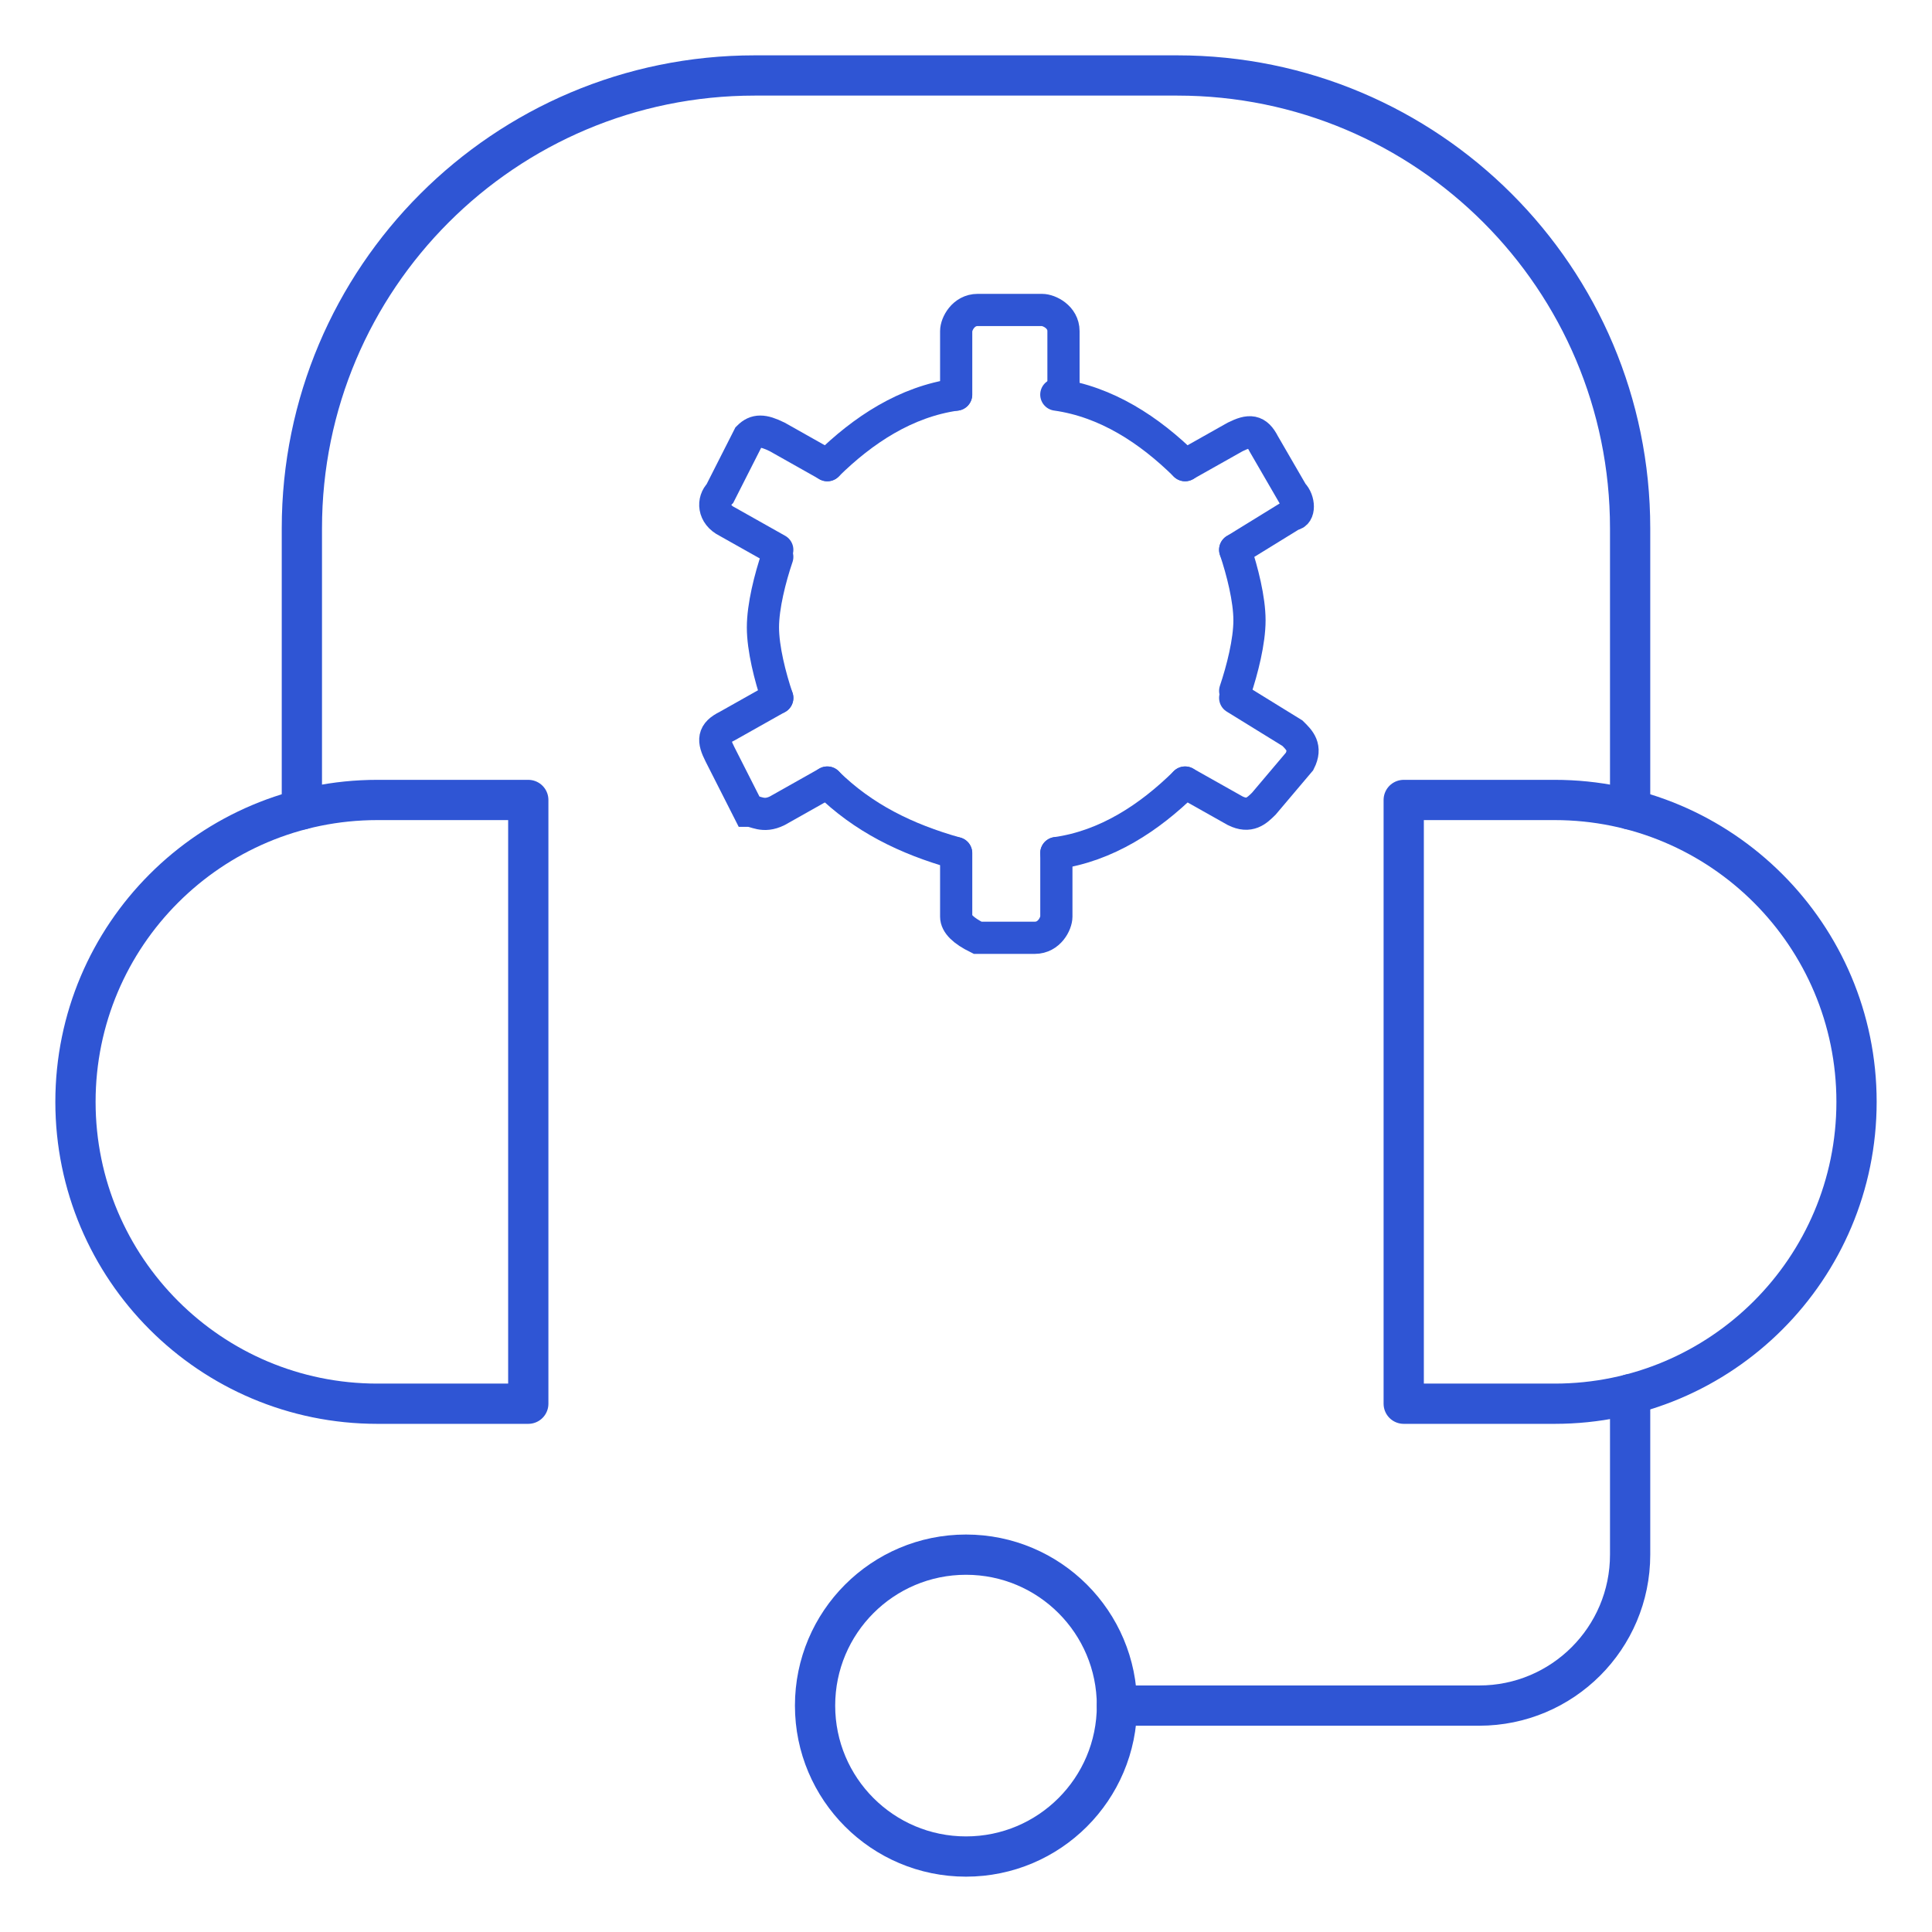 <svg width="48" height="48" viewBox="0 0 48 48" fill="none" xmlns="http://www.w3.org/2000/svg">
<path d="M13.125 34.875H9.375C5.233 34.875 1.875 31.517 1.875 27.375C1.875 23.233 5.233 19.875 9.375 19.875H13.125V34.875Z" stroke="#2F55D4" stroke-miterlimit="10" stroke-linecap="round" stroke-linejoin="round"/>
<path d="M34.875 34.875H38.625C42.767 34.875 46.125 31.517 46.125 27.375C46.125 23.233 42.767 19.875 38.625 19.875H34.875V34.875Z" stroke="#2F55D4" stroke-miterlimit="10" stroke-linecap="round" stroke-linejoin="round"/>
<path d="M7.5 20.111V13.125C7.5 6.912 12.537 1.875 18.75 1.875H29.25C35.463 1.875 40.5 6.912 40.5 13.125V20.111" stroke="#2F55D4" stroke-miterlimit="10" stroke-linecap="round" stroke-linejoin="round"/>
<path d="M40.5 34.639V38.625C40.5 40.696 38.821 42.375 36.75 42.375H27.75" stroke="#2F55D4" stroke-miterlimit="10" stroke-linecap="round" stroke-linejoin="round"/>
<path d="M24 46.125C26.071 46.125 27.75 44.446 27.75 42.375C27.75 40.304 26.071 38.625 24 38.625C21.929 38.625 20.25 40.304 20.25 42.375C20.25 44.446 21.929 46.125 24 46.125Z" stroke="#2F55D4" stroke-miterlimit="10" stroke-linecap="round" stroke-linejoin="round"/>
<path d="M23.753 21.195C22.508 20.845 21.442 20.319 20.553 19.443" stroke="#2F55D4" stroke-width="0.8" stroke-miterlimit="10" stroke-linecap="round"/>
<path d="M30.688 13.66C30.865 14.185 31.043 14.886 31.043 15.412C31.043 15.938 30.865 16.639 30.688 17.165" stroke="#2F55D4" stroke-width="0.8" stroke-miterlimit="10" stroke-linecap="round"/>
<path d="M29.444 11.557C28.555 10.681 27.489 9.979 26.244 9.804" stroke="#2F55D4" stroke-width="0.8" stroke-miterlimit="10" stroke-linecap="round"/>
<path d="M29.444 19.443C28.555 20.319 27.489 21.02 26.244 21.195" stroke="#2F55D4" stroke-width="0.8" stroke-miterlimit="10" stroke-linecap="round"/>
<path d="M19.311 17.34C19.133 16.814 18.955 16.113 18.955 15.587C18.955 15.061 19.133 14.36 19.311 13.835" stroke="#2F55D4" stroke-width="0.8" stroke-miterlimit="10" stroke-linecap="round"/>
<path d="M23.753 9.804C22.508 9.979 21.442 10.681 20.553 11.557" stroke="#2F55D4" stroke-width="0.8" stroke-miterlimit="10" stroke-linecap="round"/>
<path d="M19.311 13.66L18.066 12.959C17.71 12.783 17.71 12.433 17.888 12.258L18.599 10.856C18.777 10.68 18.955 10.68 19.311 10.856L20.555 11.557" stroke="#2F55D4" stroke-width="0.8" stroke-miterlimit="10" stroke-linecap="round"/>
<path d="M30.688 17.339L32.11 18.216C32.288 18.391 32.466 18.566 32.288 18.917L31.399 19.968C31.221 20.143 31.043 20.319 30.688 20.143L29.443 19.442" stroke="#2F55D4" stroke-width="0.8" stroke-miterlimit="10" stroke-linecap="round"/>
<path d="M26.245 21.196V22.773C26.245 22.948 26.067 23.299 25.711 23.299H24.289C23.934 23.124 23.756 22.948 23.756 22.773V21.196" stroke="#2F55D4" stroke-width="0.8" stroke-miterlimit="10" stroke-linecap="round"/>
<path d="M23.756 9.804V8.226C23.756 8.051 23.934 7.701 24.289 7.701H25.889C26.067 7.701 26.422 7.876 26.422 8.226V9.804" stroke="#2F55D4" stroke-width="0.8" stroke-miterlimit="10" stroke-linecap="round"/>
<path d="M19.311 17.339L18.066 18.04C17.71 18.216 17.71 18.391 17.888 18.741L18.599 20.143C18.777 20.143 18.955 20.319 19.311 20.143L20.555 19.442" stroke="#2F55D4" stroke-width="0.8" stroke-miterlimit="10" stroke-linecap="round"/>
<path d="M30.688 13.659L32.11 12.783C32.288 12.783 32.288 12.432 32.11 12.257L31.399 11.03C31.221 10.68 31.043 10.68 30.688 10.855L29.443 11.556" stroke="#2F55D4" stroke-width="0.8" stroke-miterlimit="10" stroke-linecap="round"/>
</svg>
